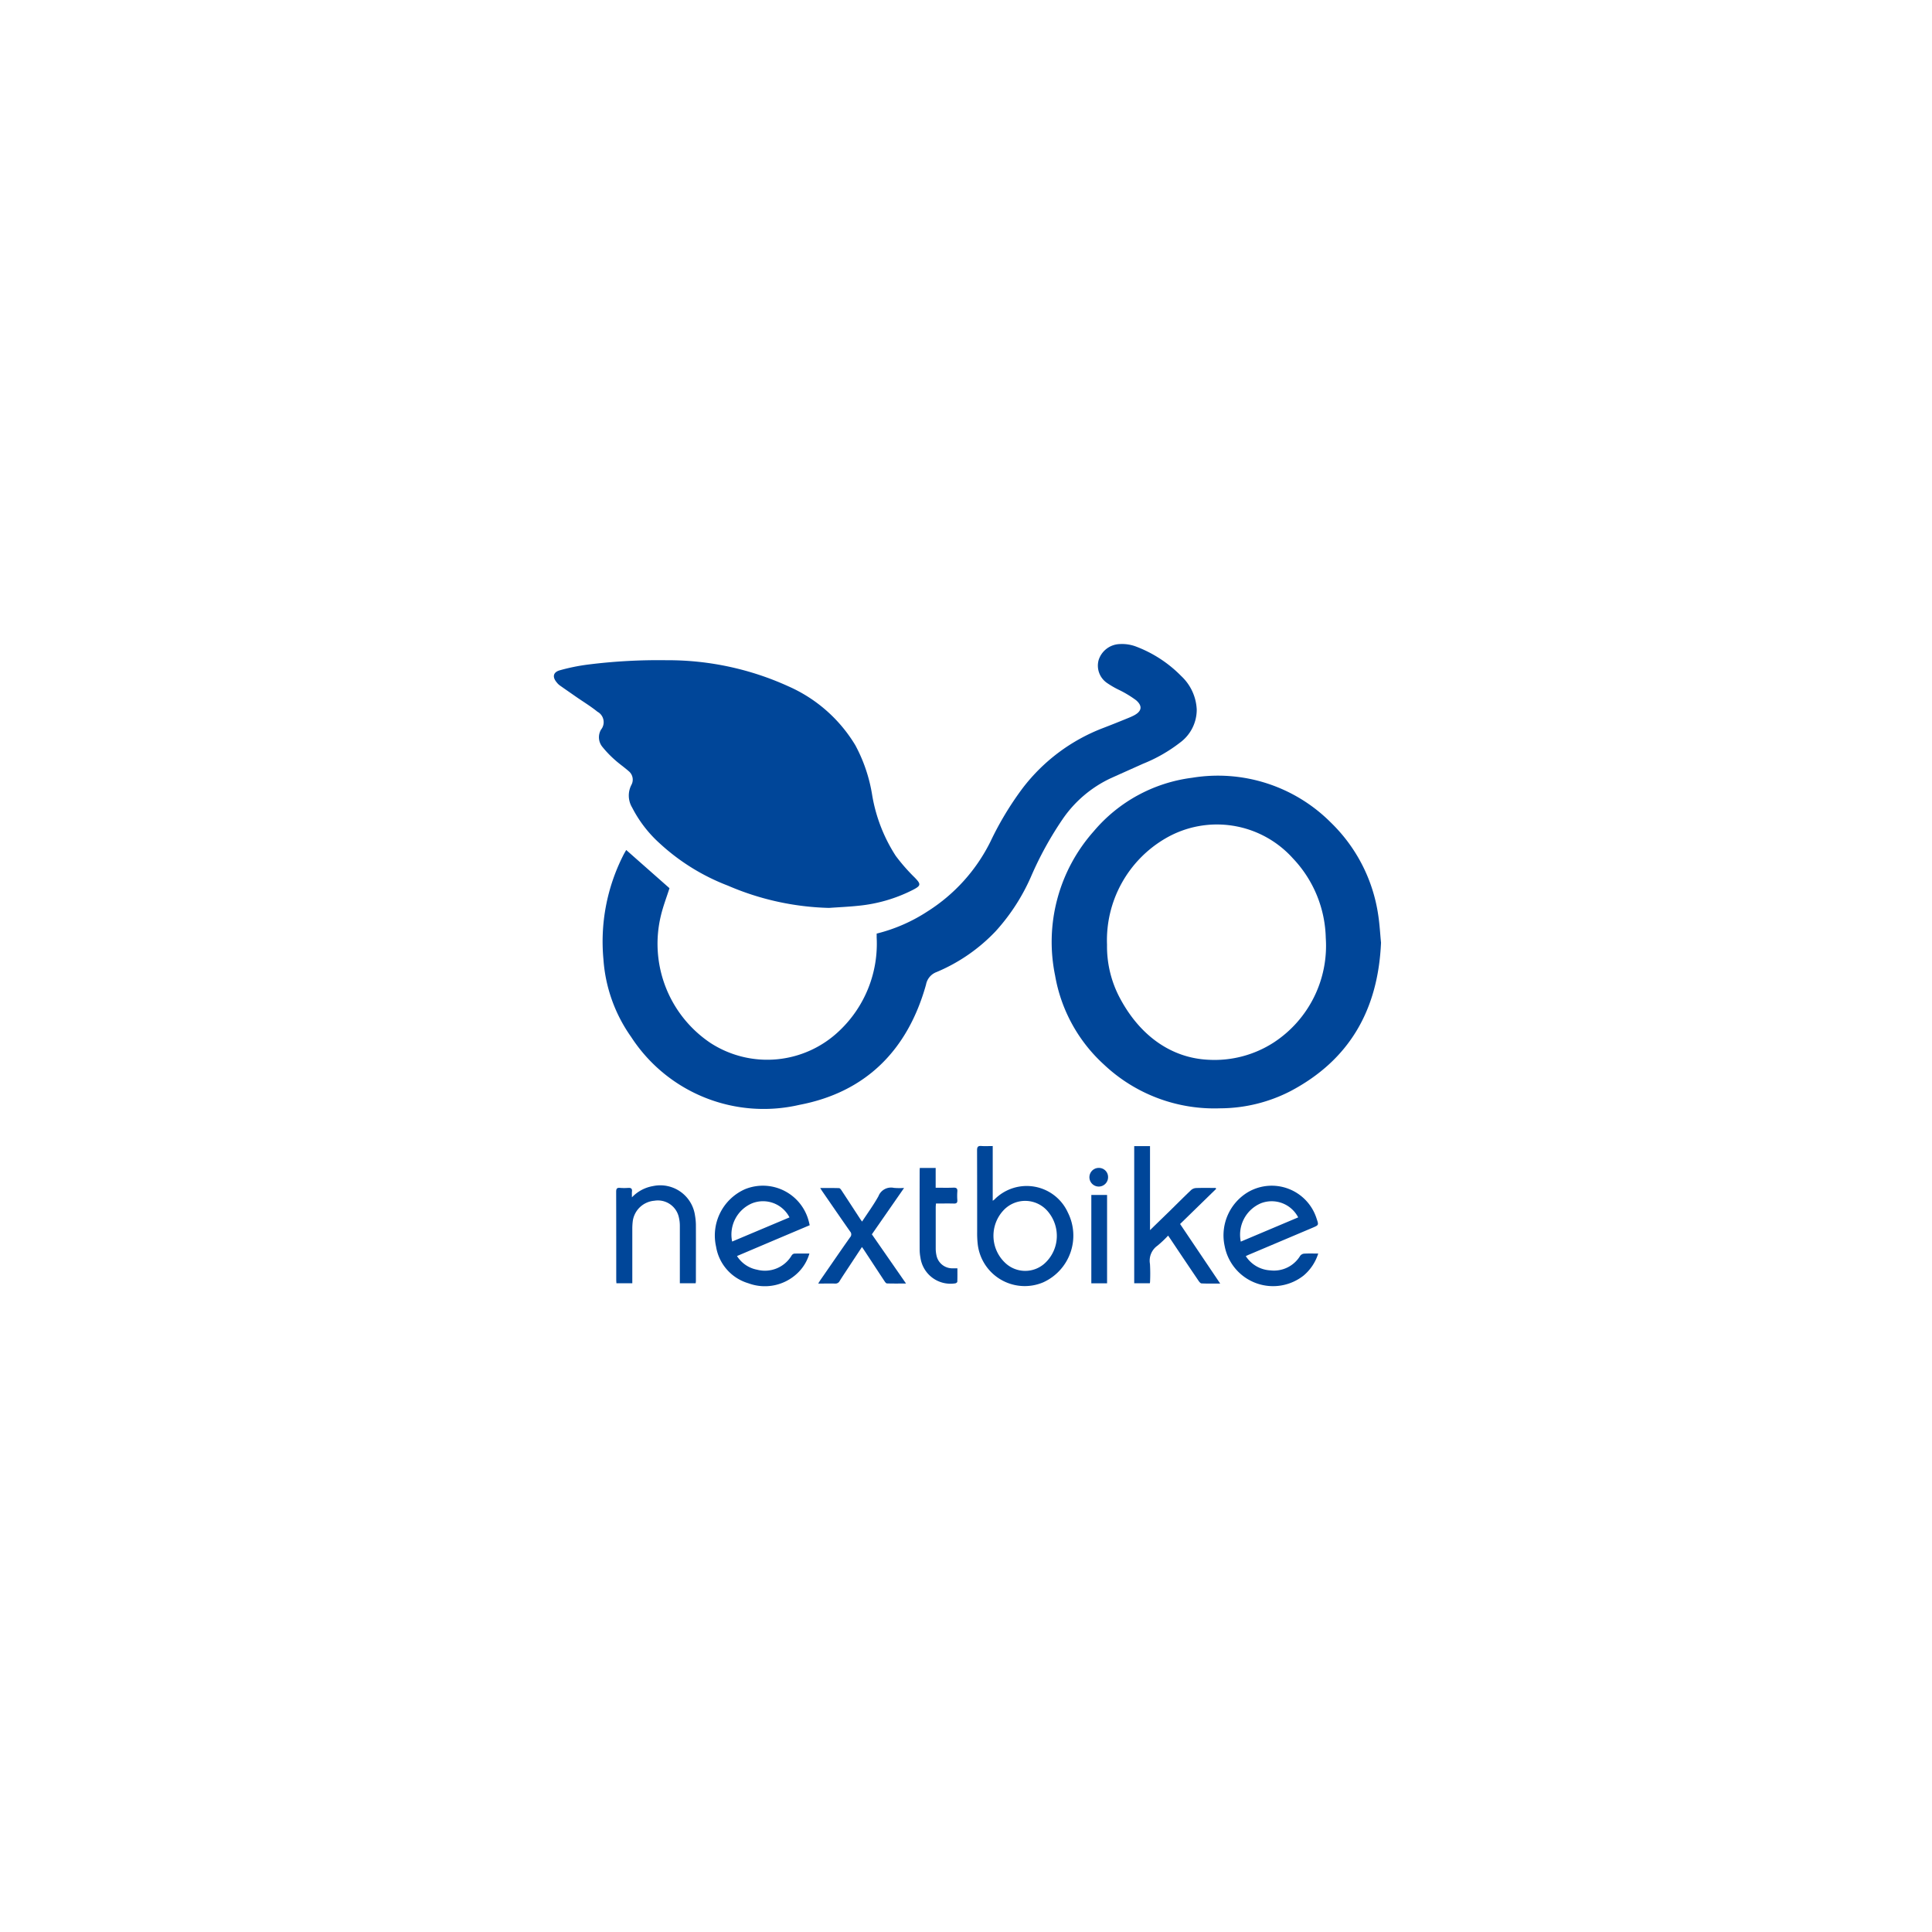<svg xmlns="http://www.w3.org/2000/svg" width="150" height="150" viewBox="0 0 150 150">
  <g id="_7" data-name="7" transform="translate(-1568 -1640)">
    <rect id="Rectangle_63" data-name="Rectangle 63" width="150" height="150" transform="translate(1568 1640)" fill="#fff" opacity="0"/>
    <g id="Group_11" data-name="Group 11" transform="translate(1154.03 530.441)">
      <path id="Path_17" data-name="Path 17" d="M478.334,1180.049a21.1,21.1,0,0,1-7.851-1.73,16.479,16.479,0,0,1-5.285-3.273,9.661,9.661,0,0,1-2.148-2.788,1.8,1.8,0,0,1-.049-1.778.847.847,0,0,0-.219-1.048c-.357-.314-.753-.584-1.1-.9a8.223,8.223,0,0,1-.927-.967,1.173,1.173,0,0,1-.122-1.357.921.921,0,0,0-.279-1.391c-.522-.424-1.105-.776-1.66-1.161-.428-.3-.856-.592-1.28-.894a1.193,1.193,0,0,1-.213-.213c-.366-.428-.294-.805.248-.953a15.314,15.314,0,0,1,2.168-.44,43.624,43.624,0,0,1,6.13-.337,22.551,22.551,0,0,1,9.437,2.027,11.451,11.451,0,0,1,5.191,4.568,12.2,12.2,0,0,1,1.292,3.765,12.47,12.47,0,0,0,1.846,4.827,14.468,14.468,0,0,0,1.476,1.687c.491.508.5.622-.123.946a11.837,11.837,0,0,1-4.26,1.244C479.849,1179.963,479.09,1179.995,478.334,1180.049Z" fill="#004699"/>
      <path id="Path_18" data-name="Path 18" d="M462.589,1175.552l3.36,2.966c-.221.694-.495,1.4-.669,2.134a9.274,9.274,0,0,0,3.855,9.885,8.1,8.1,0,0,0,10.014-.959,9.3,9.3,0,0,0,2.885-7.235c0-.1,0-.2,0-.3a12.843,12.843,0,0,0,3.939-1.717,13.5,13.5,0,0,0,4.9-5.435,24.4,24.4,0,0,1,2.487-4.129,14.261,14.261,0,0,1,6.245-4.676c.64-.245,1.274-.5,1.91-.76.16-.064.321-.132.475-.211.622-.318.715-.733.183-1.192a8.362,8.362,0,0,0-1.3-.789,7,7,0,0,1-.944-.543,1.629,1.629,0,0,1-.66-1.789,1.779,1.779,0,0,1,1.649-1.238,3.081,3.081,0,0,1,1.179.166,9.725,9.725,0,0,1,3.587,2.321,3.785,3.785,0,0,1,1.2,2.595,3.165,3.165,0,0,1-1.278,2.554,11.889,11.889,0,0,1-2.893,1.657c-.841.379-1.684.753-2.525,1.133a9.322,9.322,0,0,0-3.7,3.143,26.641,26.641,0,0,0-2.48,4.509,15.6,15.6,0,0,1-2.734,4.216,13.5,13.5,0,0,1-4.594,3.173,1.286,1.286,0,0,0-.814.975c-1.417,5.068-4.657,8.353-9.846,9.337a12.263,12.263,0,0,1-13.048-5.276,11.822,11.822,0,0,1-2.151-6.021,14.8,14.8,0,0,1,1.5-8.005C462.407,1175.861,462.51,1175.692,462.589,1175.552Z" fill="#004699"/>
      <path id="Path_19" data-name="Path 19" d="M521.192,1182.747c-.225,5.189-2.431,9.105-7.041,11.534a12,12,0,0,1-5.437,1.327,12.484,12.484,0,0,1-9.026-3.39,12.137,12.137,0,0,1-3.8-6.919,12.925,12.925,0,0,1,3-11.2,11.956,11.956,0,0,1,7.636-4.154,12.374,12.374,0,0,1,10.769,3.472,12.51,12.51,0,0,1,3.687,7.222C521.088,1181.352,521.125,1182.075,521.192,1182.747Zm-13.41,9.091a8.456,8.456,0,0,0,5.112-1.361,8.97,8.97,0,0,0,4.008-8.1,9.268,9.268,0,0,0-2.547-6.171,7.928,7.928,0,0,0-9.887-1.56,9.152,9.152,0,0,0-4.549,8.267,8.519,8.519,0,0,0,1.029,4.19C502.545,1190.07,505,1191.707,507.782,1191.838Z" fill="#004699"/>
      <path id="Path_20" data-name="Path 20" d="M491.045,1198.537v4.247a.87.87,0,0,0,.13-.092,3.51,3.51,0,0,1,5.707,1.014,3.984,3.984,0,0,1-1.919,5.414,3.675,3.675,0,0,1-5.087-3,7.79,7.79,0,0,1-.04-.93c0-2.1,0-4.21-.007-6.315,0-.256.058-.364.332-.342S490.725,1198.537,491.045,1198.537Zm4.977,6.977a2.939,2.939,0,0,0-.692-1.893,2.3,2.3,0,0,0-3.443-.1,2.89,2.89,0,0,0,.167,4.125,2.255,2.255,0,0,0,3,.024A2.884,2.884,0,0,0,496.022,1205.514Z" fill="#004699"/>
      <path id="Path_21" data-name="Path 21" d="M510.692,1207.083a2.421,2.421,0,0,0,1.91,1.108,2.381,2.381,0,0,0,2.314-1.131.435.435,0,0,1,.3-.168c.353-.021.708-.008,1.1-.008a3.645,3.645,0,0,1-1.143,1.715,3.825,3.825,0,0,1-6.12-2.294,3.907,3.907,0,0,1,1.774-4.167,3.653,3.653,0,0,1,5.367,2.043c.168.494.167.493-.317.7l-4.918,2.081C510.876,1206.995,510.8,1207.035,510.692,1207.083Zm4.069-3.007a2.315,2.315,0,0,0-2.883-1.1,2.649,2.649,0,0,0-1.573,2.982Z" fill="#004699"/>
      <path id="Path_22" data-name="Path 22" d="M471.191,1207.077a2.36,2.36,0,0,0,1.559,1.061,2.412,2.412,0,0,0,2.68-1.1.323.323,0,0,1,.2-.148c.382-.014.764-.007,1.182-.007a3.4,3.4,0,0,1-.973,1.568,3.668,3.668,0,0,1-3.766.74,3.558,3.558,0,0,1-2.506-2.836,3.931,3.931,0,0,1,2.254-4.471,3.677,3.677,0,0,1,4.95,2.533c.022.078.038.158.064.268l-2.822,1.194Zm4.075-3a2.31,2.31,0,0,0-2.928-1.084,2.638,2.638,0,0,0-1.524,2.96Z" fill="#004699"/>
      <path id="Path_23" data-name="Path 23" d="M503.257,1205.067c.55-.536,1.047-1.019,1.543-1.5.548-.538,1.09-1.083,1.647-1.612a.628.628,0,0,1,.379-.157c.509-.018,1.019-.007,1.528-.007l.038.07-2.8,2.729,3.113,4.623c-.523,0-.985.012-1.445-.01-.087,0-.185-.13-.247-.222q-1.083-1.6-2.158-3.209c-.055-.082-.112-.163-.192-.28a9.038,9.038,0,0,1-.824.779,1.423,1.423,0,0,0-.586,1.421,13.289,13.289,0,0,1,.006,1.4.82.82,0,0,1-.017.1H502.03v-10.651h1.227v6.529Z" fill="#004699"/>
      <path id="Path_24" data-name="Path 24" d="M463.033,1202.52a2.941,2.941,0,0,1,1.629-.873,2.723,2.723,0,0,1,3.269,2.29,4.444,4.444,0,0,1,.068.708c.007,1.455,0,2.91,0,4.365,0,.054-.009.108-.016.181h-1.23v-.326c0-1.382,0-2.764,0-4.146a2.726,2.726,0,0,0-.072-.624,1.665,1.665,0,0,0-1.907-1.311,1.843,1.843,0,0,0-1.673,1.558,4.837,4.837,0,0,0-.039.6c0,1.3,0,2.6,0,3.9v.348h-1.233c-.005-.091-.014-.179-.014-.267,0-2.279,0-4.557-.006-6.836,0-.246.069-.326.309-.3a4.286,4.286,0,0,0,.631,0c.208-.013.311.051.287.277C463.021,1202.186,463.033,1202.314,463.033,1202.52Z" fill="#004699"/>
      <path id="Path_25" data-name="Path 25" d="M480.891,1206.377l-1.088,1.65c-.216.329-.435.655-.643.989a.361.361,0,0,1-.352.2c-.419-.013-.838,0-1.313,0,.075-.121.122-.2.176-.282.764-1.1,1.524-2.214,2.3-3.313a.328.328,0,0,0,0-.451c-.719-1.025-1.427-2.059-2.138-3.09-.051-.073-.1-.149-.181-.283.525,0,.995-.007,1.463.008.066,0,.143.1.19.174.478.725.95,1.454,1.425,2.181.049.074.1.145.171.242.439-.671.9-1.3,1.274-1.975a1.046,1.046,0,0,1,1.2-.641,5.593,5.593,0,0,0,.787.006l-2.5,3.6,2.652,3.82c-.537,0-1.009.007-1.48-.008-.065,0-.142-.1-.189-.173-.524-.792-1.044-1.589-1.566-2.383C481.025,1206.563,480.967,1206.485,480.891,1206.377Z" fill="#004699"/>
      <path id="Path_26" data-name="Path 26" d="M486.639,1203c-.008.107-.019.2-.02.285,0,1.07,0,2.141,0,3.211a2.486,2.486,0,0,0,.055.516,1.255,1.255,0,0,0,1.287,1.018c.1.005.2,0,.342,0,0,.356.006.7-.008,1.043,0,.046-.1.121-.162.126a2.355,2.355,0,0,1-2.7-2,3.371,3.371,0,0,1-.061-.626q-.008-3.06,0-6.12c0-.063.006-.126.011-.212h1.232v1.533c.481,0,.926.013,1.37-.005.24-.01.334.06.312.306a4.518,4.518,0,0,0,0,.658c.012.2-.056.275-.265.269C487.575,1202.991,487.118,1203,486.639,1203Z" fill="#004699"/>
      <path id="Path_27" data-name="Path 27" d="M498.7,1202.333h1.223v6.861H498.7Z" fill="#004699"/>
      <path id="Path_28" data-name="Path 28" d="M500,1200.965a.724.724,0,1,1-.717-.73A.708.708,0,0,1,500,1200.965Z" fill="#004699"/>
    </g>
  </g>
</svg>
